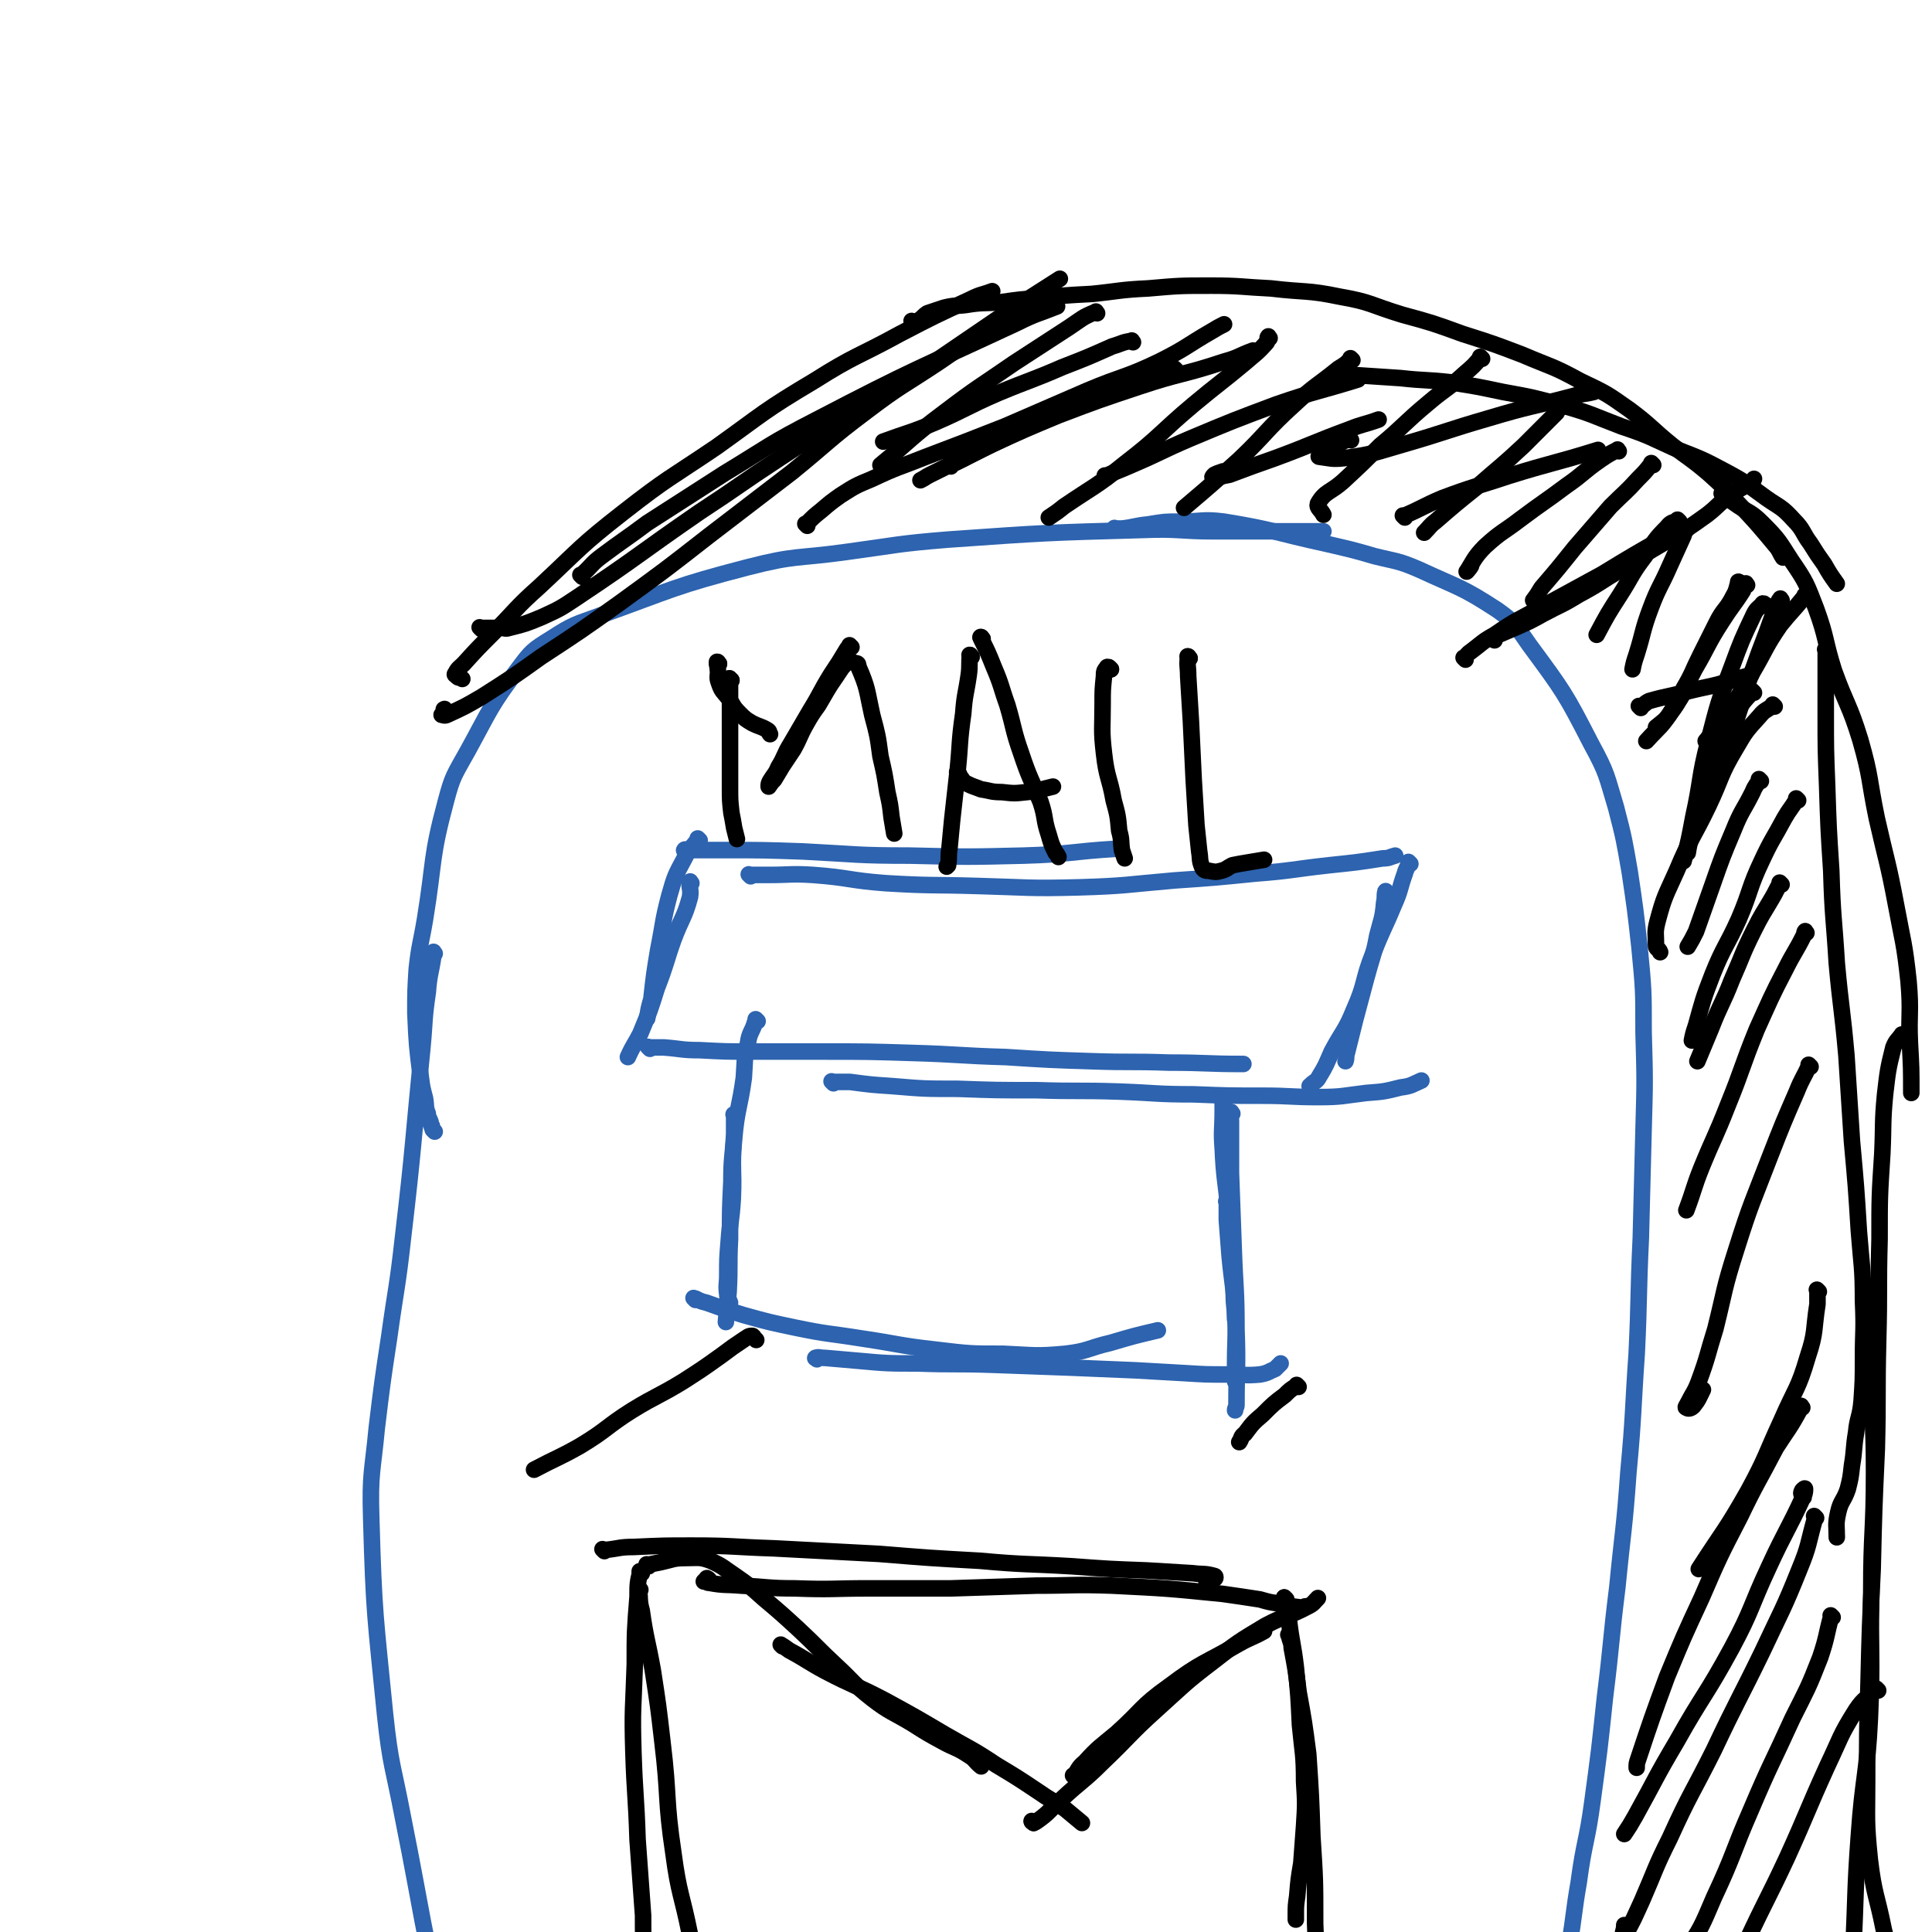 <svg viewBox='0 0 1400 1400' version='1.1' xmlns='http://www.w3.org/2000/svg' xmlns:xlink='http://www.w3.org/1999/xlink'><g fill='none' stroke='#2D63AF' stroke-width='12' stroke-linecap='round' stroke-linejoin='round'><path d='M315,691c-1,-1 -1,-2 -1,-1 -1,1 0,1 0,3 -2,13 -3,13 -4,26 -3,20 -2,20 -4,41 -7,69 -6,69 -14,137 -4,36 -5,36 -10,72 -5,33 -5,33 -9,66 -3,32 -5,32 -4,65 2,71 3,71 10,142 4,38 6,38 13,75 15,75 13,76 31,150 9,37 13,36 23,73 8,27 7,28 13,55 6,23 4,23 10,45 4,13 5,12 10,25 4,7 3,8 8,15 1,2 2,1 4,2 '/><path d='M315,820c-1,-1 -1,-1 -1,-1 -1,-1 0,0 0,0 0,0 0,0 0,0 0,0 0,0 0,0 -1,-2 -1,-2 -1,-3 -1,-1 -1,-2 -1,-3 -1,-3 -2,-3 -2,-6 -2,-5 -1,-5 -2,-11 -2,-8 -2,-7 -3,-15 -3,-24 -3,-24 -4,-47 0,-16 0,-16 1,-32 2,-18 3,-18 6,-36 7,-43 4,-44 15,-85 5,-19 6,-19 16,-37 17,-31 16,-32 37,-60 9,-12 10,-13 23,-21 17,-11 17,-10 36,-17 53,-19 53,-21 107,-35 35,-9 35,-6 71,-11 37,-5 37,-6 74,-9 71,-5 71,-5 142,-7 25,-1 26,1 51,1 40,0 40,0 79,0 '/><path d='M809,384c-1,-1 -1,-1 -1,-1 -1,-1 0,0 0,0 0,0 0,0 0,0 2,0 2,0 5,0 9,-1 9,-2 19,-3 12,-2 12,-2 23,-2 16,0 16,-2 32,0 37,6 37,8 74,16 17,4 18,4 35,9 16,4 17,3 33,10 28,13 30,12 56,29 14,10 13,11 23,25 25,34 26,35 45,72 12,22 11,23 18,46 6,23 6,24 10,47 4,27 4,27 7,54 3,31 3,31 3,62 1,35 1,35 0,70 -1,40 -1,40 -2,79 -2,42 -1,42 -3,84 -3,43 -2,43 -6,86 -3,42 -4,42 -8,83 -5,40 -4,40 -9,80 -4,38 -4,38 -9,75 -4,30 -6,29 -10,59 -4,23 -3,23 -7,46 '/><path d='M501,640c-1,-1 -1,-2 -1,-1 -1,4 1,5 0,11 -4,15 -6,15 -12,31 -6,17 -5,17 -12,35 -5,16 -5,16 -12,33 -4,8 -5,8 -9,17 '/><path d='M507,609c-1,-1 -1,-1 -1,-1 -1,-1 0,0 0,0 -5,7 -6,6 -10,14 -7,13 -7,13 -11,27 -5,19 -4,19 -8,39 -3,18 -3,18 -5,36 -2,7 -2,7 -3,14 '/><path d='M497,617c-1,-1 -2,-1 -1,-1 0,-1 1,0 3,0 13,0 13,0 26,0 28,0 28,0 57,1 39,2 39,3 77,3 42,1 42,1 83,0 34,-1 34,-3 68,-5 '/><path d='M544,635c-1,-1 -1,-1 -1,-1 -1,-1 0,0 0,0 7,0 7,0 14,0 16,0 16,-1 32,0 27,2 26,4 53,6 33,2 33,1 66,2 37,1 37,2 74,1 34,-1 34,-2 69,-5 29,-2 29,-2 59,-5 26,-2 26,-3 53,-6 19,-2 20,-2 39,-5 5,0 5,-1 9,-2 '/><path d='M1022,626c-1,-1 -1,-1 -1,-1 -1,-1 0,0 0,0 -1,4 -2,4 -3,8 -4,11 -3,12 -8,23 -7,17 -8,17 -15,35 -8,20 -5,21 -14,41 -6,15 -8,15 -16,30 -4,9 -4,10 -9,18 -2,4 -3,3 -7,7 '/><path d='M1005,647c-1,-1 -1,-2 -1,-1 -1,3 0,4 -1,8 -1,12 -2,12 -5,24 -3,16 -4,16 -8,31 -4,15 -4,15 -8,30 -3,12 -3,12 -6,24 -1,3 0,3 -1,6 '/><path d='M471,760c-1,-1 -1,-1 -1,-1 -1,-1 0,0 0,0 0,0 0,0 0,0 6,0 6,0 11,0 13,1 13,2 26,2 19,1 19,1 37,1 26,0 26,0 53,0 32,0 32,0 64,1 34,1 34,2 68,3 31,2 31,2 62,3 28,1 28,0 56,1 27,0 27,1 54,1 '/><path d='M604,785c-1,-1 -1,-1 -1,-1 -1,-1 0,0 0,0 7,0 7,0 13,0 15,2 15,2 30,3 24,2 24,2 48,2 28,1 28,1 57,1 30,1 30,0 60,1 27,1 27,2 54,2 25,1 25,1 50,1 20,0 20,1 40,1 18,0 18,-1 35,-3 13,-1 13,-1 25,-4 8,-1 8,-2 15,-5 '/><path d='M549,740c-1,-1 -1,-1 -1,-1 -1,-1 0,0 0,0 0,1 0,1 -1,2 -2,7 -4,7 -5,15 -3,12 -2,12 -3,25 -3,22 -5,22 -7,44 -2,22 0,22 -1,44 -1,16 -2,16 -3,31 -1,12 -1,12 -1,24 0,7 -1,7 0,14 0,3 1,3 2,6 '/><path d='M533,809c-1,-1 -1,-1 -1,-1 -1,-1 0,0 0,0 0,7 0,7 0,14 -1,17 -2,17 -2,34 -1,21 -1,21 -1,42 -1,19 0,19 -1,38 -1,11 -1,11 -2,22 '/><path d='M887,799c-1,-1 -1,-1 -1,-1 -1,-1 0,0 0,0 0,0 0,0 0,0 0,3 0,3 0,7 0,14 -1,14 0,27 1,22 2,22 4,43 2,19 2,19 3,37 1,13 1,13 1,25 0,10 1,10 1,19 '/><path d='M893,807c-1,-1 -1,-2 -1,-1 -1,2 0,3 0,6 0,19 0,19 0,38 1,28 1,28 2,55 1,29 2,29 2,58 1,28 0,28 0,55 0,2 -1,2 -1,4 '/><path d='M890,872c-1,-1 -1,-1 -1,-1 -1,-1 0,0 0,0 0,7 0,7 0,13 1,13 1,13 2,26 2,21 3,21 4,41 1,19 0,19 0,38 0,6 0,6 0,12 '/><path d='M504,942c-1,-1 -1,-1 -1,-1 -1,-1 0,0 0,0 0,0 0,0 1,0 4,2 4,2 8,3 14,5 14,5 27,9 18,5 18,5 37,9 24,5 24,4 49,8 27,4 26,5 53,8 25,3 25,3 49,3 23,1 23,2 45,0 17,-2 16,-4 33,-8 17,-5 17,-5 34,-9 '/><path d='M592,985c-1,-1 -2,-1 -1,-1 2,-1 3,0 7,0 12,1 12,1 23,2 22,2 22,2 44,2 27,1 27,0 55,1 27,1 27,1 55,2 24,1 24,1 48,2 18,1 18,1 35,2 16,1 16,1 32,1 12,0 12,1 23,0 6,-1 6,-2 11,-4 2,-2 2,-2 4,-4 '/></g>
<g fill='none' stroke='#000000' stroke-width='12' stroke-linecap='round' stroke-linejoin='round'><path d='M530,493c-1,-1 -1,-1 -1,-1 -1,-1 0,0 0,0 0,0 0,0 0,0 '/><path d='M530,493c-1,-1 -1,-1 -1,-1 -1,-1 0,0 0,0 0,0 0,0 0,0 0,2 0,2 0,5 0,9 0,9 0,19 0,13 0,13 0,26 0,14 0,14 0,29 0,9 0,9 1,18 1,5 1,5 2,11 1,4 1,4 2,8 '/><path d='M521,481c-1,-1 -1,-1 -1,-1 -1,-1 0,0 0,0 0,0 0,0 0,0 '/><path d='M521,481c-1,-1 -1,-2 -1,-1 -1,1 0,2 0,4 1,6 -1,6 1,11 2,6 3,6 7,11 4,6 3,6 8,11 4,4 4,4 9,7 6,3 6,2 11,5 2,1 1,2 2,3 '/><path d='M617,469c-1,-1 -1,-1 -1,-1 -1,-1 0,0 0,0 -1,1 -1,1 -2,2 -6,10 -6,10 -12,19 -8,13 -7,13 -15,26 -7,12 -7,12 -14,24 -5,8 -4,9 -9,17 -2,5 -3,5 -6,10 -1,2 -1,2 -1,4 0,0 0,0 0,0 2,-3 2,-3 4,-5 3,-5 3,-5 6,-10 4,-6 4,-6 8,-12 5,-9 4,-9 9,-18 4,-7 4,-7 9,-14 6,-10 6,-11 13,-21 2,-3 2,-3 4,-6 2,-2 2,-3 4,-4 2,-1 3,-1 4,0 3,1 4,0 4,3 7,16 6,17 10,35 4,15 4,15 6,30 3,13 3,13 5,26 2,9 2,9 3,18 1,6 1,6 2,12 '/><path d='M704,476c-1,-1 -1,-1 -1,-1 -1,-1 0,0 0,0 0,0 0,0 0,0 '/><path d='M704,476c-1,-1 -1,-2 -1,-1 -1,5 0,7 -1,14 -2,14 -3,14 -4,28 -3,21 -2,21 -4,41 -2,18 -2,18 -4,36 -1,10 -1,10 -2,21 -1,6 0,6 -1,12 0,0 0,0 -1,1 '/><path d='M712,463c-1,-1 -1,-1 -1,-1 -1,-1 0,0 0,0 0,0 0,0 0,0 '/><path d='M712,463c-1,-1 -1,-2 -1,-1 -1,0 0,0 0,1 5,10 5,10 9,20 6,14 5,14 10,28 5,17 4,18 10,35 6,18 7,18 14,35 4,12 2,12 6,24 2,7 2,7 5,13 1,1 1,1 2,3 '/><path d='M695,561c-1,-1 -1,-1 -1,-1 -1,-1 0,0 0,0 0,0 0,0 0,0 0,0 0,0 0,0 1,1 1,1 1,2 3,3 2,4 6,6 4,2 5,2 10,4 7,1 7,2 15,2 9,1 9,1 18,0 10,-1 10,-2 19,-4 '/><path d='M805,485c-1,-1 -1,-1 -1,-1 -1,-1 0,0 0,0 0,0 0,0 0,0 '/><path d='M805,485c-1,-1 -1,-1 -1,-1 -1,-1 -2,-1 -2,0 -2,2 -2,3 -2,6 -1,10 -1,10 -1,20 0,18 -1,19 1,36 2,18 4,17 7,34 3,11 3,11 4,22 2,7 1,7 2,14 1,3 1,3 2,6 '/><path d='M862,477c-1,-1 -1,-1 -1,-1 -1,-1 0,0 0,0 0,0 0,0 0,0 '/><path d='M862,477c-1,-1 -1,-2 -1,-1 -1,6 0,7 0,14 1,16 1,16 2,33 1,21 1,21 2,42 1,16 1,16 2,33 1,9 1,9 2,19 1,6 0,6 2,11 1,3 3,3 5,3 5,1 5,1 9,0 4,-1 4,-2 8,-4 5,-1 5,-1 11,-2 6,-1 6,-1 12,-2 '/><path d='M438,1124c-1,-1 -1,-1 -1,-1 -1,-1 0,0 0,0 1,0 1,0 3,0 9,-1 9,-2 19,-2 22,-1 22,-1 43,-1 29,0 29,1 59,2 38,2 38,2 76,4 37,3 37,3 73,5 33,3 33,2 67,4 27,2 27,2 54,3 17,1 17,1 33,2 8,1 9,0 16,2 1,0 1,2 0,2 -2,1 -3,1 -6,1 '/><path d='M514,1145c-1,-1 -1,-1 -1,-1 -1,-1 -1,0 -1,0 -1,1 -1,1 -2,2 0,0 0,0 0,0 2,0 2,1 4,1 11,2 11,1 23,2 20,1 20,2 39,2 27,1 27,0 53,0 30,0 30,0 60,0 31,-1 31,-1 62,-2 27,0 27,-1 55,0 40,2 40,2 80,6 14,2 14,2 27,4 7,2 7,2 14,3 8,2 9,2 17,3 1,0 1,-1 2,-1 '/><path d='M932,1159c-1,-1 -1,-1 -1,-1 -1,-1 0,0 0,0 0,0 0,0 0,0 '/><path d='M932,1159c-1,-1 -1,-1 -1,-1 -1,-1 0,0 0,0 1,8 1,8 3,16 2,17 3,17 5,34 2,21 2,21 3,42 2,21 3,21 3,41 1,16 1,16 0,32 -1,14 -1,14 -2,27 -2,12 -2,12 -3,24 -1,7 -1,7 -1,14 0,1 0,1 0,3 '/><path d='M935,1186c-1,-1 -1,-1 -1,-1 -1,-1 0,0 0,0 1,5 2,5 2,9 3,16 3,16 5,32 4,22 4,22 7,45 2,30 2,30 3,60 2,31 2,31 2,63 1,24 1,24 1,49 0,14 0,14 0,29 0,7 0,7 0,14 0,2 0,2 -1,3 '/><path d='M465,1140c-1,-1 -1,-1 -1,-1 -1,-1 0,0 0,0 0,0 0,0 0,0 '/><path d='M465,1140c-1,-1 -1,-2 -1,-1 -2,8 -2,9 -2,18 -2,25 -2,25 -2,49 -1,32 -2,32 -1,64 1,31 2,31 3,63 2,27 2,27 4,55 0,16 0,16 1,33 1,13 1,13 2,26 1,5 1,5 1,10 0,0 0,0 0,1 '/><path d='M464,1152c-1,-1 -1,-2 -1,-1 -1,0 0,0 0,1 1,7 0,8 2,15 3,21 4,21 8,43 4,26 4,26 7,52 5,41 2,41 8,81 4,30 6,29 12,59 7,34 6,34 13,69 '/><path d='M470,1135c-1,-1 -1,-1 -1,-1 -1,-1 0,0 0,0 5,-1 5,-1 10,-2 9,-2 9,-3 18,-3 9,0 10,-1 18,2 9,4 9,5 18,11 10,7 10,7 20,16 13,11 13,11 25,22 15,14 14,14 28,27 13,12 12,13 26,24 13,10 14,9 29,18 11,7 11,7 22,13 9,5 10,4 19,10 5,3 4,4 9,8 '/><path d='M567,1193c-1,-1 -2,-2 -1,-1 2,1 3,2 6,4 13,7 13,8 26,15 21,11 22,10 43,21 22,12 22,12 44,25 19,11 19,10 37,22 15,9 15,9 30,19 10,7 10,6 20,13 6,5 6,5 12,10 '/><path d='M749,1321c-1,-1 -1,-1 -1,-1 -1,-1 0,0 0,0 0,0 0,0 0,0 '/><path d='M749,1321c-1,-1 -2,-1 -1,-1 1,-1 2,1 3,0 10,-7 9,-8 18,-16 15,-14 16,-13 30,-27 20,-19 19,-20 39,-38 20,-18 20,-19 41,-35 18,-14 18,-14 38,-26 15,-8 16,-6 31,-14 4,-2 4,-3 7,-6 '/><path d='M779,1288c-1,-1 -1,-1 -1,-1 -1,-1 0,0 0,0 4,-5 3,-6 8,-10 10,-11 11,-11 23,-21 19,-17 17,-19 38,-34 24,-18 25,-16 51,-31 9,-5 9,-4 18,-9 '/><path d='M548,971c-1,-1 -1,-1 -1,-1 -1,-1 0,0 0,0 -1,-1 -1,-2 -2,-2 -3,0 -3,1 -5,2 -9,6 -9,6 -17,12 -14,10 -14,10 -28,19 -18,11 -19,10 -37,21 -19,12 -18,14 -38,26 -16,9 -16,8 -33,17 '/><path d='M941,1005c-1,-1 -1,-1 -1,-1 -1,-1 0,0 0,0 0,0 0,0 0,0 -5,3 -5,3 -9,7 -8,6 -8,6 -16,14 -7,6 -7,6 -13,14 -3,2 -2,3 -4,6 '/><path d='M335,492c-1,-1 -1,-1 -1,-1 -1,-1 0,0 0,0 0,0 -1,0 -1,0 -1,0 -1,0 -2,-1 -1,-1 -2,-1 -1,-2 2,-4 3,-4 6,-7 10,-11 10,-11 21,-22 17,-17 16,-18 34,-34 30,-28 29,-29 61,-54 32,-25 33,-24 67,-47 35,-25 34,-26 71,-48 30,-19 31,-17 62,-34 25,-13 25,-13 51,-25 8,-4 8,-3 16,-6 '/><path d='M349,456c-1,-1 -1,-1 -1,-1 -1,-1 0,0 0,0 2,0 2,0 3,0 2,0 2,0 4,0 2,0 2,0 4,0 2,0 2,0 4,0 3,0 3,1 6,0 12,-3 12,-3 24,-8 13,-6 13,-6 25,-14 45,-30 44,-31 89,-62 29,-19 29,-20 58,-39 56,-37 57,-35 114,-71 22,-15 22,-15 44,-30 23,-15 23,-15 45,-29 '/><path d='M323,515c-1,-1 -1,-2 -1,-1 -1,0 0,0 0,1 0,1 0,1 -1,2 0,1 -1,1 -1,1 1,0 2,1 4,0 13,-6 13,-6 25,-13 22,-14 22,-14 43,-29 29,-19 29,-19 57,-39 33,-24 33,-24 65,-49 30,-23 30,-23 60,-46 27,-22 26,-23 54,-44 25,-19 26,-18 53,-36 16,-11 16,-11 32,-22 13,-9 13,-10 27,-17 9,-4 10,-3 20,-6 '/><path d='M422,418c-1,-1 -1,-1 -1,-1 -1,-1 0,0 0,0 8,-7 7,-8 15,-14 16,-12 17,-12 33,-24 28,-18 28,-18 56,-36 33,-20 32,-21 67,-39 71,-37 72,-36 145,-70 14,-7 14,-6 29,-12 '/><path d='M1083,464c-1,-1 -1,-1 -1,-1 -1,-1 0,0 0,0 0,0 0,0 0,0 2,-1 2,-2 4,-3 7,-3 7,-3 14,-6 9,-4 9,-4 18,-9 13,-7 13,-6 26,-14 15,-8 15,-9 30,-18 17,-11 17,-11 34,-21 15,-9 15,-9 29,-19 9,-7 8,-8 18,-15 7,-5 7,-4 15,-9 1,-1 0,-1 1,-2 '/><path d='M1062,478c-1,-1 -1,-1 -1,-1 -1,-1 0,0 0,0 2,-2 2,-3 5,-5 8,-6 8,-7 17,-12 16,-11 16,-10 34,-20 22,-12 22,-12 44,-24 23,-14 23,-14 46,-27 '/><path d='M662,234c-1,-1 -1,-1 -1,-1 -1,-1 0,0 0,0 2,0 3,0 5,-1 3,-2 3,-3 6,-5 6,-2 6,-2 12,-4 8,-2 8,-1 16,-2 12,-2 12,-1 25,-2 14,-2 14,-2 28,-3 19,-2 19,-2 38,-3 20,-2 20,-3 41,-4 23,-2 23,-2 46,-2 21,0 22,1 43,2 25,3 26,1 50,6 23,4 22,6 45,13 22,6 22,6 44,14 22,7 22,7 43,15 21,9 22,8 42,19 19,9 19,9 36,21 16,12 15,13 31,26 13,10 13,9 26,20 10,9 10,9 19,19 16,17 16,17 31,35 2,3 2,4 4,7 '/><path d='M977,273c-1,-1 -2,-1 -1,-1 3,-1 4,0 9,0 15,1 15,1 30,2 18,2 18,1 36,3 19,3 19,3 38,7 22,4 22,4 44,10 21,6 21,7 42,15 21,7 21,8 41,17 18,7 18,7 35,16 15,8 15,9 29,19 10,7 11,6 20,16 7,7 6,9 12,17 5,8 5,8 10,15 4,7 4,7 9,14 '/><path d='M1249,359c-1,-1 -1,-1 -1,-1 -1,-1 0,0 0,0 4,3 4,3 8,6 11,8 12,6 21,15 12,12 12,13 21,27 11,16 11,17 18,35 8,22 6,23 13,45 9,25 11,24 19,50 8,28 6,28 12,57 7,31 8,31 14,63 5,27 6,27 9,55 2,23 0,23 1,45 1,18 1,18 1,36 '/><path d='M1324,472c-1,-1 -1,-1 -1,-1 -1,-1 0,0 0,0 0,5 0,5 0,10 0,18 0,18 0,36 0,26 0,26 1,52 1,31 1,31 3,62 1,34 2,34 4,67 3,33 4,33 7,67 2,31 2,31 4,62 3,33 3,33 5,65 2,26 3,26 3,51 1,21 0,21 0,41 0,16 0,16 -1,31 -1,12 -3,12 -4,23 -2,12 -1,12 -3,24 -1,9 -1,9 -3,17 -3,9 -5,8 -7,17 -2,9 -1,9 -1,18 '/><path d='M1381,751c-1,-1 -1,-1 -1,-1 -1,-1 0,0 0,0 0,0 0,0 0,0 -1,0 -2,-1 -2,0 -3,4 -4,4 -6,9 -4,16 -4,17 -6,34 -2,21 -1,21 -2,43 -2,31 -2,31 -2,62 -1,36 0,36 -1,73 -1,40 0,40 -1,79 -2,44 -2,44 -3,87 -2,42 -2,42 -3,83 -1,35 -1,35 -1,70 0,29 -1,29 2,58 3,25 5,25 10,50 3,12 3,12 6,25 1,5 0,5 1,10 '/><path d='M1357,967c-1,-1 -1,-1 -1,-1 -1,-1 0,0 0,0 0,2 0,2 0,5 0,16 0,16 0,33 1,31 2,31 2,63 0,43 -2,43 -2,86 -1,46 1,46 -1,92 -2,42 -5,42 -8,85 -3,41 -2,41 -4,82 -1,33 -2,33 -3,66 0,25 0,25 0,51 0,17 0,17 0,35 0,4 0,4 0,8 '/><path d='M585,381c-1,-1 -1,-1 -1,-1 -1,-1 0,0 0,0 1,0 1,-1 1,-1 5,-5 5,-5 10,-9 7,-6 7,-6 14,-11 11,-7 11,-7 23,-12 19,-9 19,-8 39,-16 29,-11 29,-11 57,-22 30,-13 30,-13 60,-26 26,-11 27,-9 52,-21 20,-10 19,-11 38,-22 5,-3 5,-3 9,-5 '/><path d='M689,338c-1,-1 -2,-1 -1,-1 0,-1 0,0 1,0 15,-7 15,-8 30,-15 24,-11 24,-11 48,-21 29,-11 29,-11 59,-21 30,-10 31,-8 61,-18 11,-3 10,-4 21,-8 '/><path d='M802,346c-1,-1 -1,-1 -1,-1 -1,-1 0,0 0,0 0,0 0,0 0,0 9,-4 10,-4 19,-8 21,-9 21,-10 42,-19 31,-13 31,-13 63,-25 29,-10 30,-9 59,-18 '/><path d='M888,343c-1,-1 -1,-1 -1,-1 -1,-1 -1,0 -2,0 -3,1 -3,1 -5,2 -1,1 -2,2 -1,2 5,0 6,-1 12,-2 16,-6 16,-6 33,-12 27,-10 27,-11 54,-21 10,-4 10,-3 21,-7 '/><path d='M979,319c-1,-1 -1,-2 -1,-1 -3,0 -2,1 -5,2 -5,3 -5,3 -10,5 -3,2 -4,2 -6,4 -1,1 -2,2 -1,2 8,1 9,2 18,1 22,-3 22,-4 43,-10 31,-9 31,-10 62,-19 30,-9 31,-8 61,-16 7,-2 7,-1 15,-3 '/><path d='M1018,375c-1,-1 -1,-1 -1,-1 -1,-1 0,0 0,0 0,0 0,0 0,0 14,-6 14,-7 28,-13 24,-9 24,-8 48,-16 32,-10 33,-9 65,-19 '/><path d='M1189,513c-1,-1 -1,-1 -1,-1 -1,-1 0,0 0,0 4,-1 3,-2 7,-4 14,-4 14,-3 28,-7 16,-4 16,-3 32,-8 7,-2 7,-2 14,-4 '/><path d='M1261,423c-1,-1 -1,-1 -1,-1 -1,-1 0,0 0,0 0,0 0,0 0,0 '/><path d='M1261,423c-1,-1 -1,-2 -1,-1 -2,4 -1,5 -4,10 -5,10 -7,9 -12,19 -6,12 -6,12 -12,24 -6,12 -5,12 -12,24 -4,9 -3,9 -9,17 -4,6 -5,6 -11,11 '/><path d='M1291,435c-1,-1 -1,-2 -1,-1 -3,4 -2,5 -5,11 -5,14 -5,14 -10,27 -7,20 -8,20 -14,41 -6,18 -5,18 -10,36 -2,5 -2,5 -3,11 '/><path d='M1271,502c-1,-1 -1,-1 -1,-1 -1,-1 0,0 0,0 -4,5 -5,5 -9,11 -7,11 -7,10 -13,22 -8,17 -8,17 -13,35 -6,18 -5,18 -9,36 -2,7 -2,7 -3,13 '/><path d='M1276,566c-1,-1 -1,-1 -1,-1 -1,-1 0,0 0,0 -2,4 -3,4 -5,9 -7,14 -8,13 -14,28 -8,19 -8,19 -15,39 -6,17 -6,17 -12,34 -3,6 -3,6 -6,11 '/><path d='M1291,641c-1,-1 -1,-1 -1,-1 -1,-1 0,0 0,0 -3,5 -3,6 -6,11 -7,12 -7,11 -13,23 -9,18 -8,18 -16,36 -7,18 -8,17 -15,35 -5,12 -5,12 -10,24 '/><path d='M1309,676c-1,-1 -1,-2 -1,-1 -1,1 0,2 -1,3 -6,12 -7,12 -13,24 -11,21 -11,22 -21,44 -11,27 -10,28 -21,55 -9,23 -10,23 -19,45 -6,15 -5,15 -11,31 '/><path d='M1312,773c-1,-1 -1,-1 -1,-1 -1,-1 0,0 0,0 -4,9 -5,9 -9,19 -10,23 -10,23 -19,46 -13,34 -14,34 -25,69 -9,28 -8,29 -15,57 -6,19 -5,19 -12,38 -3,8 -4,8 -8,16 -1,2 -2,3 -1,3 1,1 3,1 5,-1 4,-5 4,-6 7,-12 '/><path d='M1318,936c-1,-1 -1,-1 -1,-1 -1,-1 0,0 0,0 0,5 0,5 0,10 -3,19 -1,20 -7,38 -7,24 -9,23 -19,46 -12,26 -11,27 -24,51 -17,30 -18,29 -36,57 '/><path d='M1306,1020c-1,-1 -1,-2 -1,-1 -1,0 0,0 0,1 -8,15 -9,15 -18,29 -13,25 -14,25 -26,50 -15,29 -15,29 -28,59 -13,28 -13,28 -25,57 -11,30 -11,30 -21,60 -1,3 -1,3 -1,6 '/><path d='M1307,1085c-1,-1 -1,-1 -1,-1 -1,-2 -1,-2 0,-4 1,-1 2,-2 2,-1 0,1 0,3 -1,5 -12,26 -13,25 -25,51 -14,30 -12,31 -27,59 -19,35 -21,34 -40,68 -16,27 -15,27 -30,54 -4,7 -4,7 -8,13 '/><path d='M1316,1100c-1,-1 -1,-1 -1,-1 -1,-1 0,0 0,0 0,1 0,1 0,2 -5,18 -4,19 -11,36 -12,30 -13,30 -27,60 -17,35 -18,35 -35,71 -16,32 -17,31 -32,64 -11,22 -10,22 -20,45 -6,13 -6,14 -13,26 0,1 -1,0 -1,-1 0,-3 1,-3 1,-7 '/><path d='M1328,1172c-1,-1 -1,-1 -1,-1 -1,-1 0,0 0,0 -4,15 -3,15 -8,30 -9,23 -9,22 -20,44 -15,33 -16,33 -30,66 -14,32 -12,32 -27,64 -9,21 -9,22 -22,41 -7,13 -9,12 -18,23 -2,3 -2,3 -5,6 '/><path d='M1361,1225c-1,-1 -1,-1 -1,-1 -1,-1 0,0 0,0 -7,7 -9,6 -15,15 -12,19 -11,20 -21,41 -15,33 -14,33 -29,66 -14,30 -15,30 -29,60 -9,20 -8,21 -18,40 -4,8 -5,10 -10,15 0,1 0,-1 -1,-1 '/><path d='M852,268c-1,-1 -1,-1 -1,-1 -1,-1 -1,0 -1,0 -9,2 -9,1 -17,4 -18,6 -18,6 -36,14 -23,10 -23,11 -46,22 -22,10 -22,10 -44,21 -17,8 -17,8 -33,16 -4,2 -3,2 -7,4 '/><path d='M821,248c-1,-1 -1,-2 -1,-1 -7,1 -7,2 -14,4 -18,8 -18,8 -36,15 -23,10 -23,9 -47,19 -23,10 -22,11 -45,21 -19,8 -19,7 -38,14 '/><path d='M795,227c-1,-1 -1,-2 -1,-1 -10,4 -10,5 -19,11 -20,13 -20,13 -40,26 -26,18 -26,17 -51,36 -24,18 -23,19 -46,38 '/><path d='M920,245c-1,-1 -1,-2 -1,-1 -1,1 0,2 -1,4 -7,8 -8,8 -16,15 -18,15 -19,15 -37,30 -25,21 -24,23 -50,43 -21,17 -22,16 -44,31 -5,4 -5,4 -11,8 '/><path d='M980,261c-1,-1 -1,-1 -1,-1 -1,-1 0,0 0,0 -4,4 -4,4 -9,7 -16,13 -17,12 -32,26 -21,19 -20,21 -40,40 -20,18 -20,18 -40,35 '/><path d='M1074,260c-1,-1 -1,-1 -1,-1 -1,-1 0,0 0,0 -5,6 -5,6 -12,12 -12,11 -13,10 -26,21 -18,15 -17,16 -35,31 -13,13 -13,13 -27,26 -9,8 -13,7 -18,16 -1,3 2,4 4,8 '/><path d='M1132,295c-1,-1 -1,-1 -1,-1 -1,-1 0,0 0,0 0,0 0,0 0,0 -2,2 -2,3 -3,5 -12,12 -12,12 -24,24 -16,15 -17,15 -34,30 -15,12 -15,12 -30,25 -4,3 -4,4 -8,8 '/><path d='M1173,327c-1,-1 -1,-2 -1,-1 -6,3 -6,3 -12,7 -13,9 -12,10 -25,19 -16,12 -17,12 -33,24 -13,10 -14,9 -26,20 -8,8 -9,12 -13,18 -1,1 2,-2 3,-4 '/><path d='M1198,337c-1,-1 -1,-1 -1,-1 -1,-1 0,0 0,0 0,0 0,0 -1,1 -4,5 -4,5 -9,10 -9,10 -10,10 -20,20 -13,15 -13,15 -26,30 -12,15 -12,15 -24,29 -3,5 -3,5 -6,9 '/><path d='M1217,378c-1,-1 -1,-1 -1,-1 -1,-1 0,0 0,0 -4,2 -5,1 -8,5 -9,9 -9,10 -16,21 -10,13 -9,14 -18,28 -9,14 -9,14 -17,29 '/><path d='M1266,424c-1,-1 -1,-2 -1,-1 -2,1 -1,2 -2,5 -7,11 -8,11 -15,22 -11,17 -10,18 -20,35 -8,15 -6,16 -16,29 -8,13 -9,12 -19,23 '/><path d='M1310,432c-1,-1 -1,-2 -1,-1 -2,0 -1,1 -2,2 -8,10 -9,10 -17,20 -11,16 -10,17 -20,34 -9,14 -8,15 -18,29 -7,11 -8,11 -16,21 '/><path d='M1222,384c-1,-1 -1,-2 -1,-1 -1,1 0,2 -1,5 -5,11 -5,11 -10,22 -7,16 -8,15 -14,31 -6,16 -5,17 -10,33 -2,6 -2,6 -3,11 '/><path d='M1280,439c-1,-1 -1,-1 -1,-1 -1,-1 -2,-1 -2,0 -3,3 -4,3 -6,7 -9,19 -9,19 -16,38 -10,26 -10,27 -17,54 -7,27 -5,28 -11,55 -3,16 -3,16 -7,32 '/><path d='M1286,512c-1,-1 -1,-1 -1,-1 -1,-1 0,0 0,0 -5,4 -6,3 -10,8 -10,11 -10,11 -17,23 -12,20 -10,21 -20,42 -11,23 -13,23 -23,47 -8,18 -9,18 -14,37 -2,8 -1,8 -1,17 0,3 2,2 3,5 '/><path d='M1303,580c-1,-1 -1,-1 -1,-1 -1,-1 0,0 0,0 0,0 0,0 0,0 -4,7 -5,7 -9,14 -8,15 -9,15 -16,30 -10,21 -8,22 -17,43 -9,20 -11,20 -19,40 -7,18 -7,19 -12,37 -2,6 -2,6 -3,11 '/></g>
</svg>